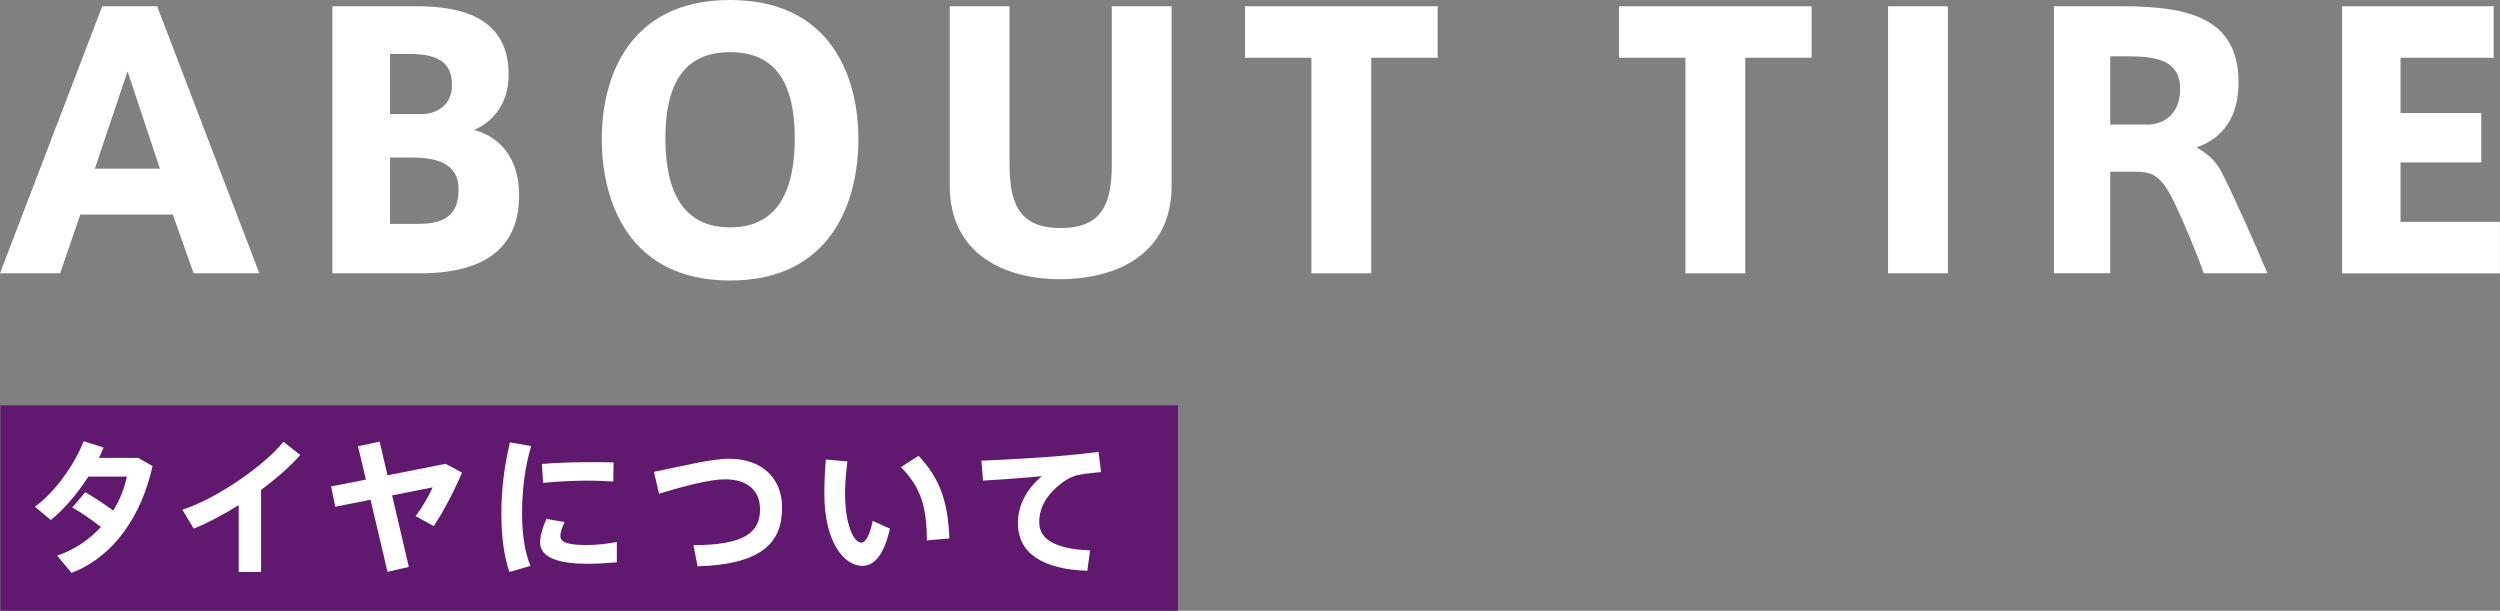 <?xml version="1.0" encoding="utf-8"?>
<!-- Generator: Adobe Illustrator 24.3.2, SVG Export Plug-In . SVG Version: 6.00 Build 0)  -->
<svg version="1.1" id="レイヤー_1" xmlns="http://www.w3.org/2000/svg" xmlns:xlink="http://www.w3.org/1999/xlink" x="0px"
	 y="0px" viewBox="0 0 335.54 81.97" style="enable-background:new 0 0 335.54 81.97;" xml:space="preserve">
<rect x="0" y="0" width="335.54" height="81.97" fill="#808080" stroke="none"/>
<style type="text/css">
	.st0{fill:#FFFFFF;}
	.st1{fill:#60196E;}
</style>
<g>
	<path class="st0" d="M13.72,0.84h7.37l13.72,35.84h-8.82l-2.8-7.89H10.78l-2.71,7.89H0L13.72,0.84z M21.46,22.63L17.12,9.57
		l-4.39,13.07H21.46z"/>
	<path class="st0" d="M69.67,26.27c0,8.31-6.53,10.41-13.21,10.41H44.61V0.84h11.34c5.97,0,12.32,1.49,12.32,9.19
		c0,3.83-2.1,6.35-4.67,7.42c2.1,0.47,6.07,2.52,6.07,8.77V26.27z M60.66,11.39c0-3.22-2.15-4.15-5.79-4.15h-2.52v8.07h4.62
		c2.19-0.23,3.69-1.59,3.69-3.87V11.39z M52.35,30.05h3.69c3.22,0,5.51-0.84,5.51-4.62c0-2.57-1.54-4.29-6.21-4.29h-2.99V30.05z"/>
	<path class="st0" d="M80.77,18.62C80.77,10.31,84.46,0,97.99,0c13.53,0,17.22,10.31,17.22,18.66c0,8.49-3.69,18.99-17.22,18.99
		c-13.53,0-17.22-10.5-17.22-18.99V18.62z M89.31,18.57c0,8.87,3.64,11.95,8.68,11.95c5.04,0,8.68-3.08,8.68-11.99
		C106.67,9.8,103.03,7,97.99,7c-5.04,0-8.68,2.8-8.68,11.53V18.57z"/>
	<path class="st0" d="M142.22,37.47c-7.37,0-14.75-3.36-14.75-12.55V0.84h8.03v21.28c0,5.27,1.35,8.49,6.86,8.49
		c5.51,0,6.86-3.22,6.86-8.49V0.84h8.03v24.08c0,9.19-7.37,12.55-14.98,12.55H142.22z"/>
	<path class="st0" d="M176.01,36.68V7.75h-8.91V0.84h25.85v6.91h-8.91v28.93H176.01z"/>
	<path class="st0" d="M226.21,36.68V7.75h-8.91V0.84h25.85v6.91h-8.91v28.93H226.21z"/>
	<path class="st0" d="M261.44,36.68h-8.03V0.84h8.03V36.68z"/>
	<path class="st0" d="M291.91,27.34c-1.68-3.5-2.8-4.29-5.09-4.29h-3.59v13.62h-7.56V0.84h9.15c8.68,0,15.63,1.45,15.63,10.22
		c0,4.71-2.15,7.51-5.65,8.73c1.73,0.89,2.8,2.24,3.22,3.03c1.4,2.61,4.62,9.8,6.3,13.86h-8.54
		C294.94,34.25,293.12,29.86,291.91,27.34z M292.61,11.95c0-3.83-3.13-4.39-6.95-4.39h-2.43v9.15h5.41
		C291.3,16.42,292.61,14.51,292.61,11.95z"/>
	<path class="st0" d="M322.19,15.17h10.83v6.63h-10.83v7.98h13.34v6.91h-21.18V0.84h20.34v6.91h-12.5V15.17z"/>
</g>
<rect x="0.05" y="54.4" class="st1" width="158.06" height="27.57"/>
<g>
	<path class="st0" d="M11.44,66.07c1.18,0.66,2.62,1.62,3.76,2.46c0.9-1.48,1.52-3.04,1.82-4.56h-5.16
		c-1.44,2.24-3.28,4.42-5.04,5.82l-2.14-1.78c2.76-1.98,5.44-5.86,6.54-8.8l2.68,0.86c-0.18,0.46-0.38,0.92-0.62,1.38h5.26l1.94,1.1
		C19,69.17,15.34,74.69,9.6,76.89l-1.94-2.32c2.36-0.78,4.34-2.16,5.88-3.84c-1.2-0.94-2.66-1.96-3.84-2.62L11.44,66.07z"/>
	<path class="st0" d="M35.04,76.77h-3v-8.98C30,69.07,27.9,70.19,26,70.95l-1.52-2.54c4.54-1.44,11.08-5.98,13.56-9.12l2.26,1.78
		c-1.32,1.5-3.18,3.14-5.26,4.68V76.77z"/>
	<path class="st0" d="M49.11,64.37l-1.06-4.48l2.9-0.62l1.06,4.52l7.8-1.54l2.2,1.18c-0.86,2.06-2.42,5.16-3.8,7.18l-2.42-1.34
		c0.9-1.2,1.9-2.94,2.28-3.86l-5.44,1.08l2.24,9.6l-2.86,0.66l-2.28-9.68L45,68.01l-0.56-2.72L49.11,64.37z"/>
	<path class="st0" d="M67.29,68.83c0-3.26,0.46-6.68,1.16-9.46l2.84,0.5c-0.8,2.66-1.22,5.82-1.22,8.94c0,2.74,0.3,5.1,1.12,7.14
		l-2.82,0.82c-0.76-2.2-1.08-4.9-1.08-7.92V68.83z M82.79,75.47c-1.3,0.12-2.76,0.2-3.92,0.2c-3.62,0-6.38-0.72-6.38-2.86
		c0-0.82,0.26-1.82,0.84-3.16l2.46,0.42c-0.4,0.84-0.58,1.38-0.58,1.84c0,0.94,1.16,1.24,3.6,1.24c1.22,0,2.66-0.16,3.98-0.4V75.47z
		 M79.57,62.03c0.98,0,1.98,0,2.78,0.04l-0.04,2.56c-1.02-0.08-2.24-0.12-3.48-0.12c-1.94,0-4.16,0.12-5.94,0.3l-0.16-2.54
		c1.98-0.18,4.54-0.24,6.82-0.24H79.57z"/>
	<path class="st0" d="M97.85,61.57c4.36,0,7.12,2.52,7.12,6.6c0,4.8-2.92,7.58-11.34,7.84l-0.56-2.84c6.86-0.02,8.94-1.72,8.94-4.8
		c0-2.48-1.62-4.04-4.74-4.04c-1.94,0-5.54,0.92-8.82,1.94l-0.68-2.94C91.49,62.57,95.47,61.57,97.85,61.57z"/>
	<path class="st0" d="M113.74,61.93c-0.2,1.54-0.32,2.96-0.32,4.24c0,4.2,1.12,6.66,2.2,6.66c0.58,0,1.18-1.16,1.5-2.92l2.32,1.04
		c-0.76,3.42-2.04,5-3.7,5c-2.38,0-5.1-3.04-5.1-9.72c0-1.38,0.06-2.9,0.2-4.56L113.74,61.93z M123.28,61.17
		c3.04,3.22,3.96,6.46,4.14,11.1l-3.02,0.26c-0.02-4.62-0.84-7.12-3.48-9.84L123.28,61.17z"/>
	<path class="st0" d="M141.9,61.23c1.78-0.14,4-0.38,5.54-0.58l0.34,2.72c-0.94,0.06-2.54,0.26-3.26,0.42
		c-0.36,0.08-1.16,0.44-1.5,0.68c-2.3,1.56-3.54,3.42-3.54,5.62c0,2.14,1.86,3.58,6.82,3.78l-0.36,2.74c-5.94-0.2-9.32-2.3-9.32-6.4
		c0-2.42,1.18-4.6,3.22-6.3c-2,0.2-5.48,0.46-7.9,0.6l-0.22-2.68C134.48,61.73,139.78,61.41,141.9,61.23z"/>
</g>
</svg>
